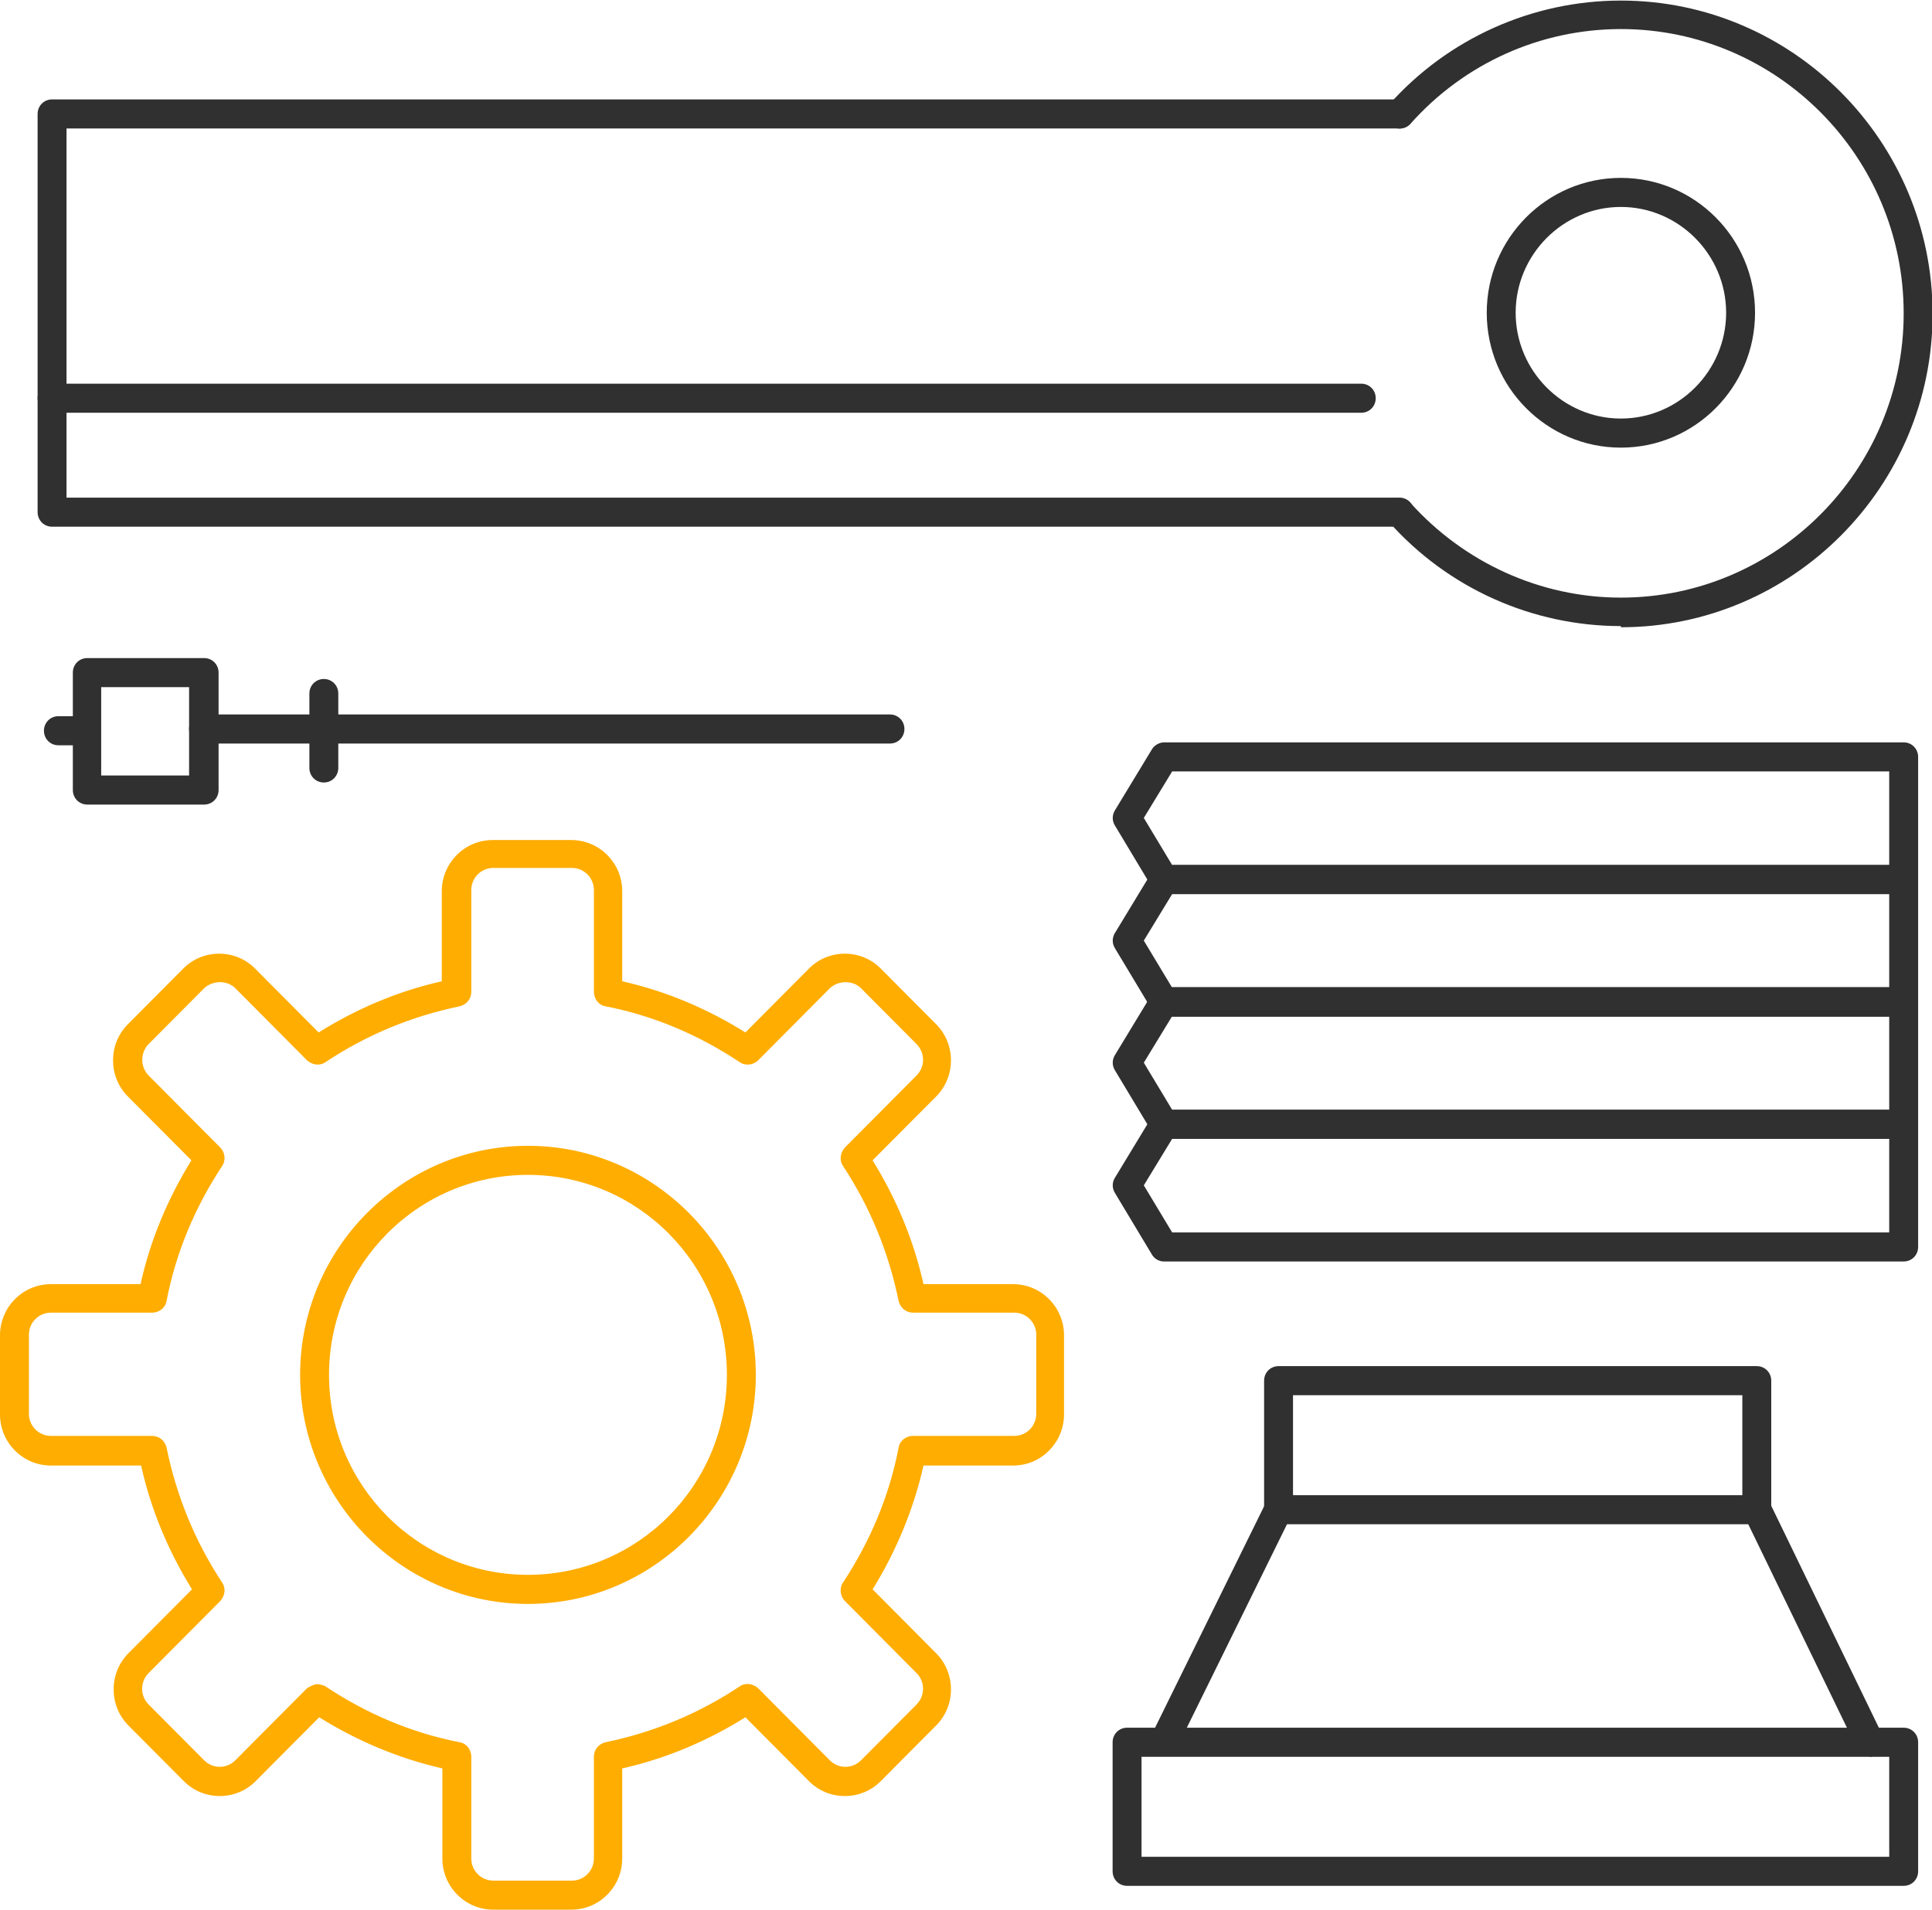 <svg width="88" height="87" viewBox="0 0 88 87" fill="none" xmlns="http://www.w3.org/2000/svg">
<g clip-path="url(#clip0_4512_38992)">
<path d="M26.05 87H22.468C21.203 87 20.15 85.967 20.15 84.669V80.564C18.174 80.114 16.278 79.32 14.539 78.234L11.642 81.147C10.746 82.048 9.271 82.048 8.376 81.147L5.847 78.605C4.952 77.704 4.952 76.221 5.847 75.321L8.745 72.407C7.665 70.659 6.875 68.779 6.427 66.766H2.318C1.054 66.766 0 65.734 0 64.436V60.834C0 59.563 1.027 58.503 2.318 58.503H6.4C6.848 56.49 7.638 54.61 8.718 52.862L5.821 49.949C4.925 49.048 4.925 47.565 5.821 46.665L8.35 44.123C9.245 43.222 10.72 43.222 11.616 44.123L14.513 47.036C16.251 45.95 18.122 45.155 20.123 44.705V40.6C20.123 39.329 21.151 38.27 22.441 38.27H26.023C27.288 38.27 28.341 39.302 28.341 40.6V44.705C30.343 45.155 32.213 45.95 33.952 47.036L36.849 44.123C37.744 43.222 39.219 43.222 40.115 44.123L42.644 46.665C43.539 47.565 43.539 49.048 42.644 49.949L39.746 52.862C40.826 54.61 41.616 56.49 42.064 58.503H46.147C47.411 58.503 48.465 59.536 48.465 60.834V64.436C48.465 65.707 47.437 66.766 46.147 66.766H42.064C41.616 68.753 40.826 70.659 39.746 72.407L42.644 75.321C43.539 76.221 43.539 77.704 42.644 78.605L40.115 81.147C39.219 82.048 37.744 82.048 36.849 81.147L33.952 78.234C32.213 79.32 30.343 80.114 28.341 80.564V84.669C28.341 85.941 27.314 87 26.023 87H26.05ZM14.46 76.724C14.46 76.724 14.724 76.751 14.829 76.83C16.699 78.075 18.754 78.949 20.94 79.373C21.256 79.426 21.467 79.717 21.467 80.035V84.669C21.467 85.226 21.914 85.676 22.468 85.676H26.05C26.603 85.676 27.051 85.226 27.051 84.669V80.035C27.051 79.717 27.261 79.452 27.577 79.373C29.764 78.922 31.818 78.075 33.688 76.83C33.952 76.645 34.294 76.698 34.531 76.91L37.797 80.194C38.192 80.591 38.824 80.591 39.219 80.194L41.748 77.651C42.143 77.254 42.143 76.618 41.748 76.221L38.482 72.937C38.271 72.725 38.218 72.355 38.403 72.09C39.641 70.209 40.51 68.144 40.931 65.945C40.984 65.627 41.274 65.416 41.59 65.416H46.199C46.752 65.416 47.2 64.965 47.2 64.409V60.807C47.2 60.251 46.752 59.801 46.199 59.801H41.59C41.274 59.801 41.011 59.589 40.931 59.271C40.484 57.073 39.641 55.007 38.403 53.127C38.218 52.862 38.271 52.518 38.482 52.28L41.748 48.996C42.143 48.598 42.143 47.963 41.748 47.565L39.219 45.023C38.851 44.652 38.192 44.652 37.797 45.023L34.531 48.307C34.32 48.519 33.952 48.572 33.688 48.386C31.818 47.142 29.764 46.268 27.577 45.844C27.261 45.791 27.051 45.5 27.051 45.182V40.547C27.051 39.991 26.603 39.541 26.05 39.541H22.468C21.914 39.541 21.467 39.991 21.467 40.547V45.182C21.467 45.5 21.256 45.764 20.94 45.844C18.754 46.294 16.699 47.142 14.829 48.386C14.566 48.572 14.223 48.519 13.986 48.307L10.72 45.023C10.351 44.652 9.693 44.652 9.298 45.023L6.769 47.565C6.585 47.751 6.479 48.016 6.479 48.281C6.479 48.545 6.585 48.81 6.769 48.996L10.035 52.28C10.246 52.491 10.299 52.862 10.114 53.127C8.876 55.007 8.007 57.073 7.586 59.271C7.533 59.589 7.243 59.801 6.927 59.801H2.318C1.765 59.801 1.317 60.251 1.317 60.807V64.409C1.317 64.965 1.765 65.416 2.318 65.416H6.927C7.243 65.416 7.507 65.627 7.586 65.945C8.034 68.144 8.876 70.209 10.114 72.09C10.299 72.355 10.246 72.699 10.035 72.937L6.769 76.221C6.374 76.618 6.374 77.254 6.769 77.651L9.298 80.194C9.693 80.591 10.325 80.591 10.72 80.194L13.986 76.91C13.986 76.91 14.276 76.724 14.46 76.724ZM24.048 73.07C18.332 73.07 13.67 68.382 13.67 62.635C13.67 56.888 18.332 52.2 24.048 52.2C29.764 52.2 34.426 56.888 34.426 62.635C34.426 68.382 29.764 73.07 24.048 73.07ZM24.048 53.524C19.043 53.524 14.987 57.603 14.987 62.635C14.987 67.667 19.043 71.745 24.048 71.745C29.052 71.745 33.109 67.667 33.109 62.635C33.109 57.603 29.052 53.524 24.048 53.524Z" fill="#FFAD00"/>
<path d="M80.019 69.441H58.237C57.868 69.441 57.578 69.15 57.578 68.779V62.9C57.578 62.529 57.868 62.237 58.237 62.237H80.019C80.388 62.237 80.678 62.529 80.678 62.9V68.779C80.678 69.15 80.388 69.441 80.019 69.441ZM58.895 68.117H79.361V63.562H58.895V68.117Z" fill="#303030"/>
<path d="M86.71 85.914H51.336C50.968 85.914 50.678 85.623 50.678 85.252V79.373C50.678 79.002 50.968 78.71 51.336 78.71H86.71C87.079 78.71 87.368 79.002 87.368 79.373V85.252C87.368 85.623 87.079 85.914 86.71 85.914ZM51.995 84.59H86.052V80.035H51.995V84.59Z" fill="#303030"/>
<path d="M53.021 80.008C53.021 80.008 52.811 80.008 52.732 79.929C52.416 79.77 52.284 79.373 52.442 79.055L57.657 68.461C57.815 68.143 58.21 68.011 58.526 68.17C58.842 68.329 58.974 68.726 58.816 69.044L53.601 79.638C53.495 79.876 53.258 80.008 53.021 80.008Z" fill="#303030"/>
<path d="M85.155 80.008C84.918 80.008 84.68 79.876 84.575 79.637L79.439 69.044C79.281 68.726 79.439 68.329 79.755 68.17C80.071 68.011 80.466 68.17 80.624 68.488L85.76 79.081C85.918 79.399 85.76 79.796 85.444 79.955C85.339 80.008 85.26 80.035 85.155 80.035V80.008Z" fill="#303030"/>
<path d="M86.709 40.732H53.021C52.784 40.732 52.573 40.6 52.468 40.415L50.782 37.607C50.651 37.395 50.651 37.131 50.782 36.919L52.468 34.138C52.573 33.953 52.81 33.82 53.021 33.82H86.709C87.078 33.82 87.368 34.111 87.368 34.482V40.07C87.368 40.441 87.078 40.732 86.709 40.732ZM53.39 39.408H86.051V35.144H53.39L52.099 37.263L53.39 39.408Z" fill="#303030"/>
<path d="M86.709 46.321H53.021C52.784 46.321 52.573 46.188 52.468 46.003L50.782 43.195C50.651 42.983 50.651 42.719 50.782 42.507L52.468 39.726C52.573 39.541 52.81 39.408 53.021 39.408H86.709C87.078 39.408 87.368 39.7 87.368 40.07V45.658C87.368 46.029 87.078 46.321 86.709 46.321ZM53.39 44.996H86.051V40.732H53.39L52.099 42.851L53.39 44.996Z" fill="#303030"/>
<path d="M86.709 51.882H53.021C52.784 51.882 52.573 51.75 52.468 51.565L50.782 48.757C50.651 48.545 50.651 48.281 50.782 48.069L52.468 45.288C52.573 45.102 52.81 44.97 53.021 44.97H86.709C87.078 44.97 87.368 45.261 87.368 45.632V51.22C87.368 51.591 87.078 51.882 86.709 51.882ZM53.39 50.558H86.051V46.294H53.39L52.099 48.413L53.39 50.558Z" fill="#303030"/>
<path d="M86.709 57.47H53.021C52.784 57.47 52.573 57.338 52.468 57.153L50.782 54.345C50.651 54.133 50.651 53.869 50.782 53.657L52.468 50.876C52.573 50.691 52.81 50.558 53.021 50.558H86.709C87.078 50.558 87.368 50.849 87.368 51.22V56.808C87.368 57.179 87.078 57.47 86.709 57.47ZM53.39 56.146H86.051V51.882H53.39L52.099 54.001L53.39 56.146Z" fill="#303030"/>
<path d="M9.271 36.654H3.977C3.608 36.654 3.318 36.363 3.318 35.992V30.642C3.318 30.271 3.608 29.98 3.977 29.98H9.297C9.666 29.98 9.956 30.271 9.956 30.642V35.992C9.956 36.363 9.666 36.654 9.297 36.654H9.271ZM4.609 35.33H8.613V31.304H4.609V35.33Z" fill="#303030"/>
<path d="M3.767 33.953H2.66C2.292 33.953 2.002 33.661 2.002 33.291C2.002 32.92 2.292 32.628 2.66 32.628H3.767C4.135 32.628 4.425 32.92 4.425 33.291C4.425 33.661 4.135 33.953 3.767 33.953Z" fill="#303030"/>
<path d="M40.537 33.873H9.272C8.903 33.873 8.613 33.582 8.613 33.211C8.613 32.84 8.903 32.549 9.272 32.549H40.537C40.905 32.549 41.195 32.84 41.195 33.211C41.195 33.582 40.905 33.873 40.537 33.873Z" fill="#303030"/>
<path d="M14.75 35.648C14.382 35.648 14.092 35.356 14.092 34.985V31.596C14.092 31.225 14.382 30.933 14.75 30.933C15.119 30.933 15.409 31.225 15.409 31.596V34.985C15.409 35.356 15.119 35.648 14.75 35.648Z" fill="#303030"/>
<path d="M73.83 28.523C69.8 28.523 65.955 26.802 63.268 23.782C63.031 23.518 63.057 23.094 63.321 22.856C63.584 22.617 64.005 22.644 64.243 22.909C66.692 25.636 70.169 27.226 73.83 27.226C80.915 27.226 86.71 21.425 86.71 14.275C86.71 7.124 80.915 1.324 73.83 1.324C70.169 1.324 66.692 2.887 64.243 5.641C64.005 5.906 63.584 5.932 63.321 5.694C63.057 5.456 63.031 5.032 63.268 4.767C65.955 1.748 69.8 0.026 73.83 0.026C81.653 0.026 88.027 6.436 88.027 14.301C88.027 22.167 81.653 28.576 73.83 28.576V28.523Z" fill="#303030"/>
<path d="M73.829 20.393C70.458 20.393 67.719 17.638 67.719 14.248C67.719 10.858 70.458 8.104 73.829 8.104C77.201 8.104 79.94 10.858 79.94 14.248C79.94 17.638 77.201 20.393 73.829 20.393ZM73.829 9.428C71.196 9.428 69.036 11.6 69.036 14.248C69.036 16.897 71.196 19.068 73.829 19.068C76.463 19.068 78.623 16.897 78.623 14.248C78.623 11.6 76.463 9.428 73.829 9.428Z" fill="#303030"/>
<path d="M63.742 23.995H2.371C2.003 23.995 1.713 23.703 1.713 23.332V5.191C1.713 4.82 2.003 4.529 2.371 4.529H63.742C64.111 4.529 64.401 4.82 64.401 5.191C64.401 5.562 64.111 5.853 63.742 5.853H3.03V22.67H63.742C64.111 22.67 64.401 22.962 64.401 23.332C64.401 23.703 64.111 23.995 63.742 23.995Z" fill="#303030"/>
<path d="M62.004 18.804H2.371C2.003 18.804 1.713 18.512 1.713 18.142C1.713 17.771 2.003 17.48 2.371 17.48H62.004C62.373 17.48 62.662 17.771 62.662 18.142C62.662 18.512 62.373 18.804 62.004 18.804Z" fill="#303030"/>
</g>
<defs>
<clipPath id="clip0_4512_38992">
<rect width="88" height="87" fill="white"/>
</clipPath>
</defs>
</svg>
